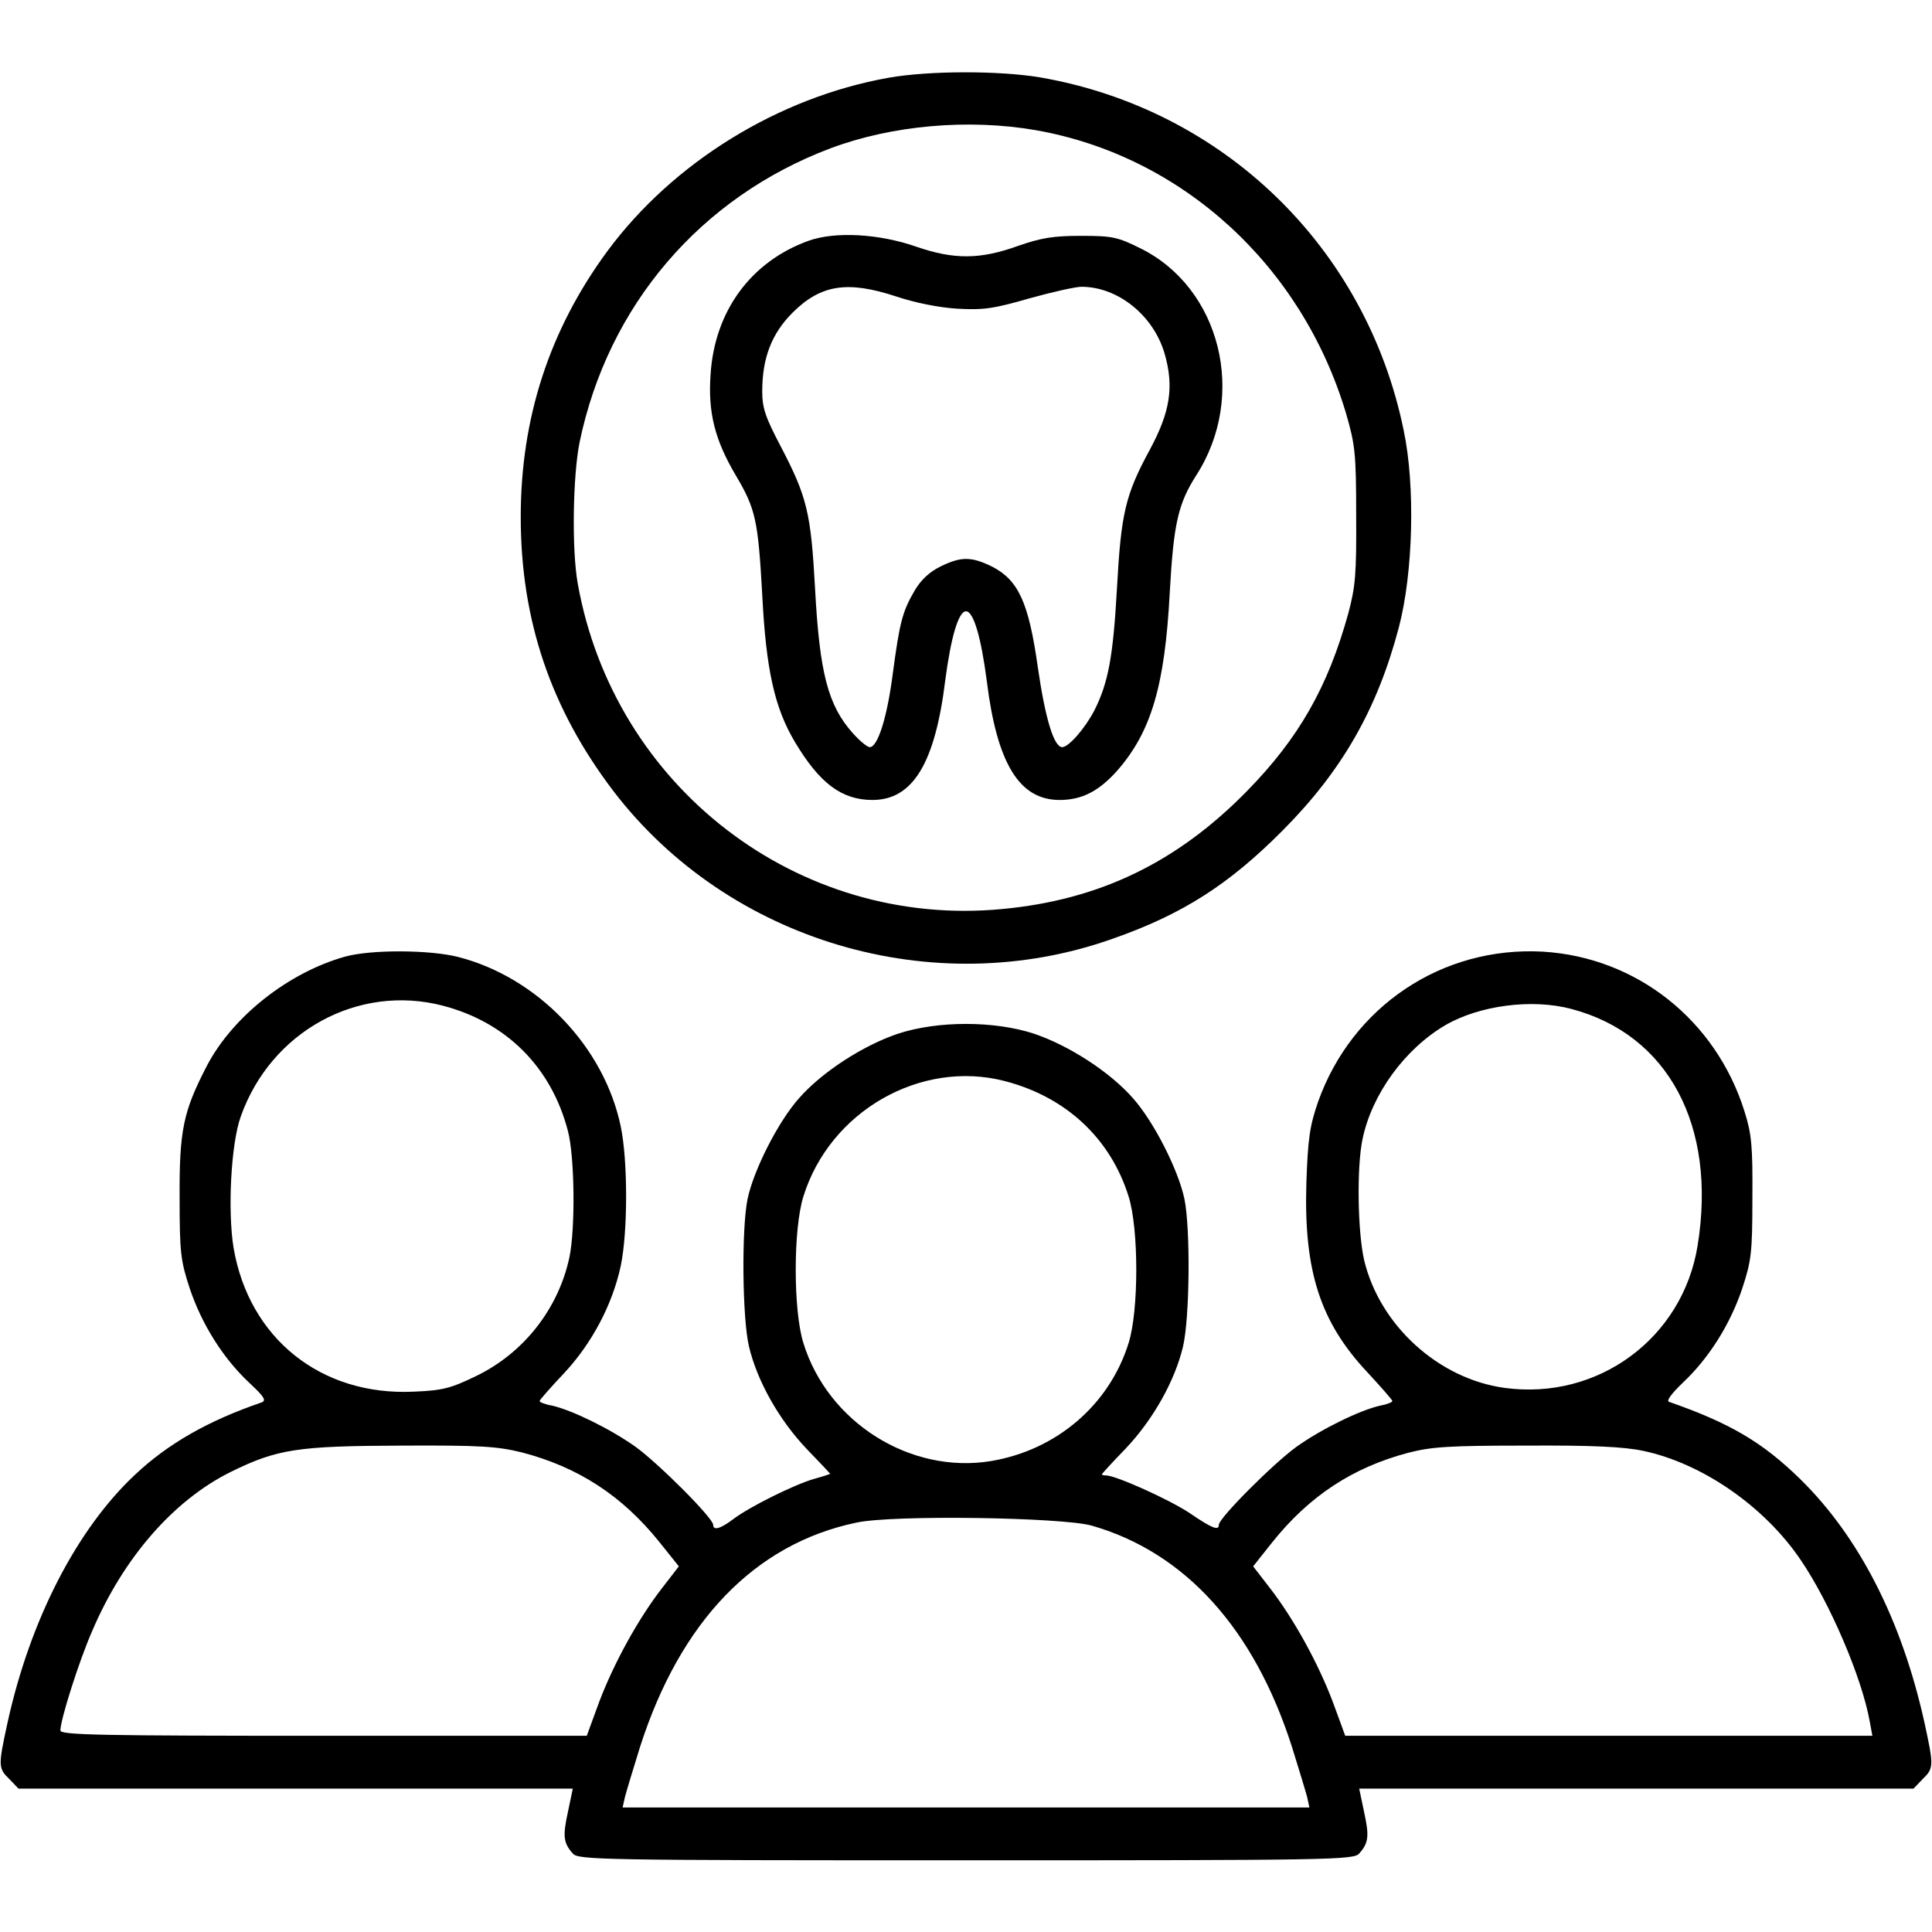<?xml version="1.0" encoding="UTF-8" standalone="no"?> <svg xmlns="http://www.w3.org/2000/svg" version="1.0" width="512pt" height="512pt" viewBox="0 0 512 512" preserveAspectRatio="xMidYMid meet"><g transform="translate(0,512) scale(0.1,-0.1)" fill="#000000" stroke="none"><path d="M2355 4914 c-292 -52 -571 -224 -745 -459 -154 -209 -230 -443 -230 -705 0 -274 80 -509 246 -727 305 -398 848 -559 1322 -391 186 65 309 144 452 288 157 158 250 321 307 537 38 144 44 375 13 522 -99 485 -478 852 -964 936 -108 18 -293 18 -401 -1z m390 -139 c387 -68 705 -358 822 -750 24 -83 27 -105 27 -270 1 -157 -2 -190 -21 -261 -54 -195 -131 -330 -268 -470 -186 -190 -392 -289 -649 -313 -541 -52 -1029 323 -1125 863 -16 89 -13 285 5 374 75 362 320 649 665 779 163 61 365 79 544 48z"></path><path d="M2143 4482 c-153 -55 -250 -187 -260 -356 -7 -100 12 -173 67 -266 53 -89 59 -120 70 -316 10 -199 33 -301 87 -391 65 -109 124 -153 205 -153 107 0 166 97 193 317 15 114 35 183 55 183 20 0 40 -69 55 -184 27 -219 86 -316 193 -316 59 0 104 23 153 78 90 103 126 225 139 472 10 181 22 235 70 310 136 211 65 497 -148 602 -60 30 -75 33 -157 33 -73 0 -105 -5 -168 -27 -100 -36 -169 -36 -268 -2 -100 35 -216 41 -286 16z m233 -148 c48 -16 111 -29 160 -32 71 -4 97 0 191 27 61 17 123 31 139 31 96 0 190 -75 220 -176 26 -89 15 -156 -39 -256 -65 -120 -76 -168 -87 -368 -10 -180 -23 -250 -60 -323 -25 -48 -68 -97 -85 -97 -22 0 -45 75 -65 214 -24 169 -51 228 -120 264 -55 27 -82 28 -137 1 -29 -14 -52 -35 -69 -64 -33 -56 -40 -86 -58 -220 -15 -117 -40 -195 -61 -195 -7 0 -27 17 -45 37 -66 74 -88 160 -100 383 -11 201 -21 243 -91 377 -41 78 -49 102 -49 146 0 88 25 153 80 208 75 75 146 86 276 43z"></path><path d="M915 2585 c-150 -42 -298 -158 -367 -290 -62 -120 -73 -169 -72 -350 0 -146 3 -167 27 -240 32 -95 88 -184 157 -249 41 -38 47 -48 32 -53 -140 -48 -247 -109 -334 -191 -154 -144 -278 -384 -338 -657 -25 -115 -25 -121 5 -150 l24 -25 734 0 735 0 -13 -62 c-14 -64 -12 -82 13 -110 14 -17 76 -18 1042 -18 966 0 1028 1 1042 18 25 28 27 46 13 110 l-13 62 735 0 734 0 24 25 c30 29 30 35 5 150 -60 271 -173 492 -329 645 -100 98 -187 149 -348 205 -8 3 8 23 37 51 69 65 125 154 157 249 24 73 27 94 27 240 1 138 -2 170 -21 230 -76 242 -286 408 -534 423 -267 15 -506 -145 -596 -398 -22 -64 -27 -97 -31 -216 -7 -233 37 -368 162 -501 36 -39 66 -73 66 -76 0 -3 -15 -9 -32 -12 -54 -12 -156 -62 -222 -109 -61 -44 -206 -189 -206 -207 0 -16 -17 -10 -77 31 -54 36 -196 100 -222 100 -6 0 -11 1 -11 3 0 1 28 32 63 68 72 76 130 178 152 270 18 76 20 312 4 391 -16 77 -81 205 -136 267 -61 70 -171 141 -264 172 -105 34 -253 34 -358 0 -93 -31 -203 -102 -264 -172 -55 -62 -120 -190 -136 -267 -16 -79 -14 -315 4 -391 22 -92 80 -194 152 -270 35 -36 63 -66 63 -67 0 0 -19 -7 -42 -13 -55 -16 -173 -75 -215 -107 -33 -25 -53 -31 -53 -15 0 18 -145 163 -206 207 -66 47 -168 97 -221 109 -18 3 -33 9 -33 12 0 3 29 36 64 73 75 80 129 183 151 285 19 90 19 280 0 370 -44 211 -220 395 -431 449 -75 19 -229 20 -299 1z m258 -130 c169 -44 288 -163 332 -332 18 -68 20 -258 4 -335 -29 -136 -121 -254 -248 -315 -66 -32 -88 -38 -164 -41 -246 -12 -437 141 -478 381 -16 98 -7 276 19 348 80 226 311 352 535 294z m2992 -9 c256 -68 385 -309 334 -626 -39 -246 -264 -412 -512 -378 -175 24 -331 166 -372 339 -17 75 -20 246 -4 321 25 119 112 238 219 301 91 53 231 71 335 43z m-1502 -191 c162 -42 280 -152 328 -306 27 -86 27 -302 0 -388 -51 -164 -191 -284 -365 -313 -213 -35 -432 102 -497 313 -27 86 -27 302 0 388 70 226 311 364 534 306z m-1280 -984 c149 -39 265 -114 364 -237 l52 -65 -44 -57 c-63 -81 -128 -199 -167 -302 l-33 -90 -697 0 c-589 0 -698 2 -698 14 0 28 49 183 84 263 83 195 216 347 367 422 124 61 176 69 455 70 208 1 251 -2 317 -18z m2972 4 c156 -33 321 -147 417 -289 77 -113 162 -311 183 -428 l7 -38 -698 0 -699 0 -33 90 c-39 103 -104 221 -167 302 l-44 57 50 63 c99 124 214 199 361 238 62 16 109 19 313 19 173 1 259 -3 310 -14z m-1462 -198 c248 -71 431 -274 531 -587 18 -58 36 -117 40 -132 l6 -28 -910 0 -910 0 6 27 c4 16 22 75 40 133 107 334 305 539 574 595 97 21 544 14 623 -8z"></path></g></svg> 